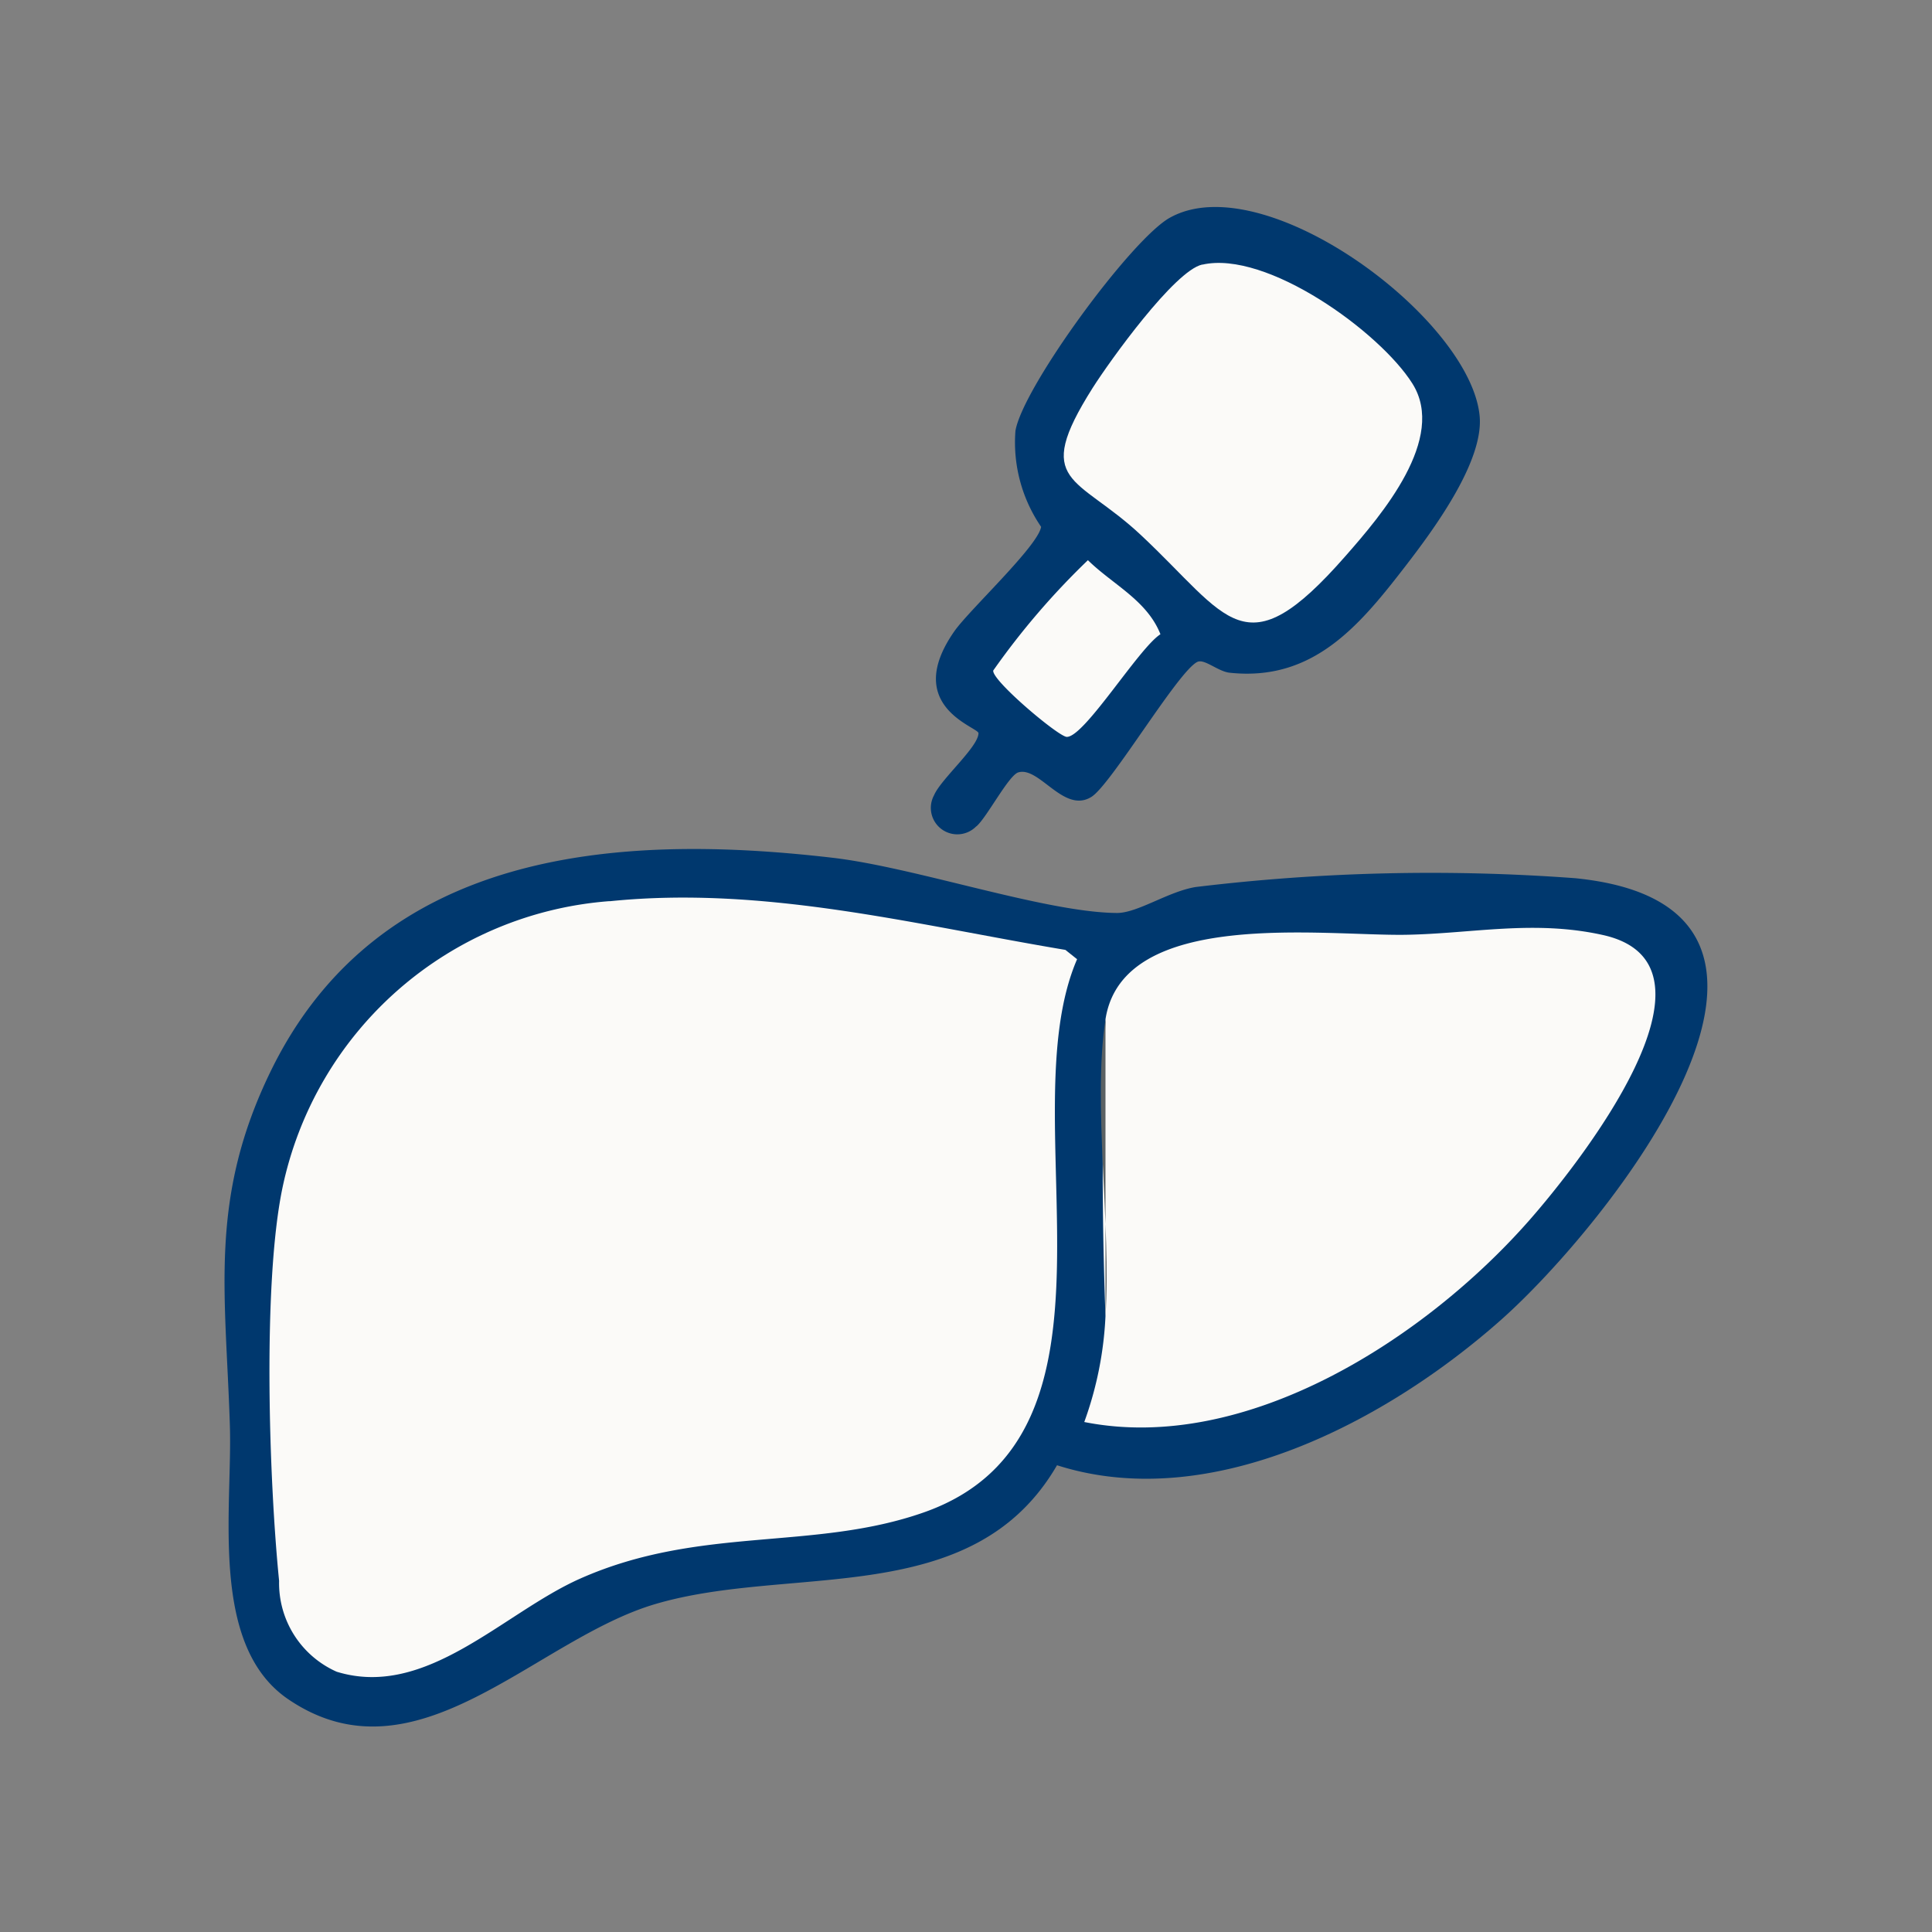 <svg viewBox="0 0 56 56" height="56" width="56" xmlns:xlink="http://www.w3.org/1999/xlink" xmlns="http://www.w3.org/2000/svg">
  <rect x="0" y="0" width="56" height="56" fill="#808080" stroke="none"/>
  <defs>
    <clipPath id="clip-path">
      <rect fill="none" height="44.042" width="42.982" data-name="Rectangle 58" id="Rectangle_58"></rect>
    </clipPath>
    <clipPath id="clip-Ecografía_Doppler_Hepática">
      <rect height="56" width="56"></rect>
    </clipPath>
  </defs>
  <g clip-path="url(#clip-Ecografía_Doppler_Hepática)" data-name="Ecografía Doppler Hepática" id="Ecografía_Doppler_Hepática">
    <g transform="translate(6.509 6)" data-name="Group 123" id="Group_123">
      <g clip-path="url(#clip-path)" data-name="Group 122" id="Group_122">
        <path fill="#00386e" transform="translate(0 -72.229)" d="M24.129,108.7c-2.446,4.214-7.7,2.856-11.649,4.025-3.5,1.035-6.919,5.285-10.635,2.757-2.293-1.56-1.614-5.506-1.691-7.936-.122-3.863-.617-6.572,1.184-10.269,3.12-6.4,9.977-6.92,16.287-6.185,2.392.278,6.174,1.588,8.243,1.6.6,0,1.483-.621,2.278-.752a56.708,56.708,0,0,1,11-.256c8.346.829.918,10.085-2.145,12.8-3.3,2.928-8.408,5.643-12.874,4.215" data-name="Path 25" id="Path_25"></path>
        <path fill="#fbfaf8" transform="translate(-5.055 -77.708)" d="M16.215,97.831c4.483-.458,8.839.678,13.212,1.41l.339.27c-2,4.634,1.924,13.8-4.443,16.035-3.207,1.126-6.482.377-9.958,1.918-2.233.99-4.459,3.5-7.06,2.7a2.808,2.808,0,0,1-1.669-2.632c-.294-2.926-.48-8.592.093-11.373a10.492,10.492,0,0,1,9.486-8.331" data-name="Path 26" id="Path_26"></path>
        <path fill="#fbfaf8" transform="translate(-96.737 -81.114)" d="M122.271,104.659c.5-3.239,6.333-2.409,8.71-2.45,1.917-.033,3.7-.439,5.709.007,3.907.868-.79,6.742-2.14,8.275-3,3.411-8.191,6.776-12.894,5.841a10.361,10.361,0,0,0,.615-3.07q-.161-4.312,0-8.6" data-name="Path 27" id="Path_27"></path>
        <path fill="#5b6163" transform="translate(-98.599 -91.402)" d="M124.133,114.947c-.377,2.439.172,5.977,0,8.6Z" data-name="Path 28" id="Path_28"></path>
        <path fill="#00386e" transform="translate(-79.5 0)" d="M101.288,17.952a.767.767,0,0,1-1.224-.9c.2-.471,1.285-1.4,1.289-1.8,0-.179-2.223-.772-.7-2.954.429-.615,2.432-2.474,2.515-3.028a4.332,4.332,0,0,1-.744-2.78c.211-1.261,3.353-5.55,4.472-6.177,2.731-1.532,8.713,2.911,8.983,5.744.126,1.328-1.356,3.323-2.158,4.362-1.331,1.724-2.675,3.341-5.09,3.08-.338-.037-.733-.414-.937-.312-.564.281-2.493,3.55-3.066,3.91-.8.5-1.511-.891-2.121-.709-.279.083-.921,1.32-1.216,1.565" data-name="Path 29" id="Path_29"></path>
        <path fill="#fbfaf8" transform="translate(-94.432 -6.293)" d="M122.773,7.964c1.862-.427,5.148,1.949,6.09,3.448,1,1.589-.886,3.8-1.942,5-2.939,3.355-3.371,1.784-5.929-.611-1.857-1.739-3.168-1.462-1.4-4.261.5-.788,2.375-3.4,3.178-3.579" data-name="Path 30" id="Path_30"></path>
        <path fill="#fbfaf8" transform="translate(-86.473 -39.749)" d="M111.5,49.988c.711.7,1.711,1.159,2.1,2.145-.628.4-2.2,2.979-2.714,2.975-.235,0-2.184-1.642-2.132-1.924a21.865,21.865,0,0,1,2.746-3.2" data-name="Path 31" id="Path_31"></path>
      </g>
    </g>
  </g>
</svg>
